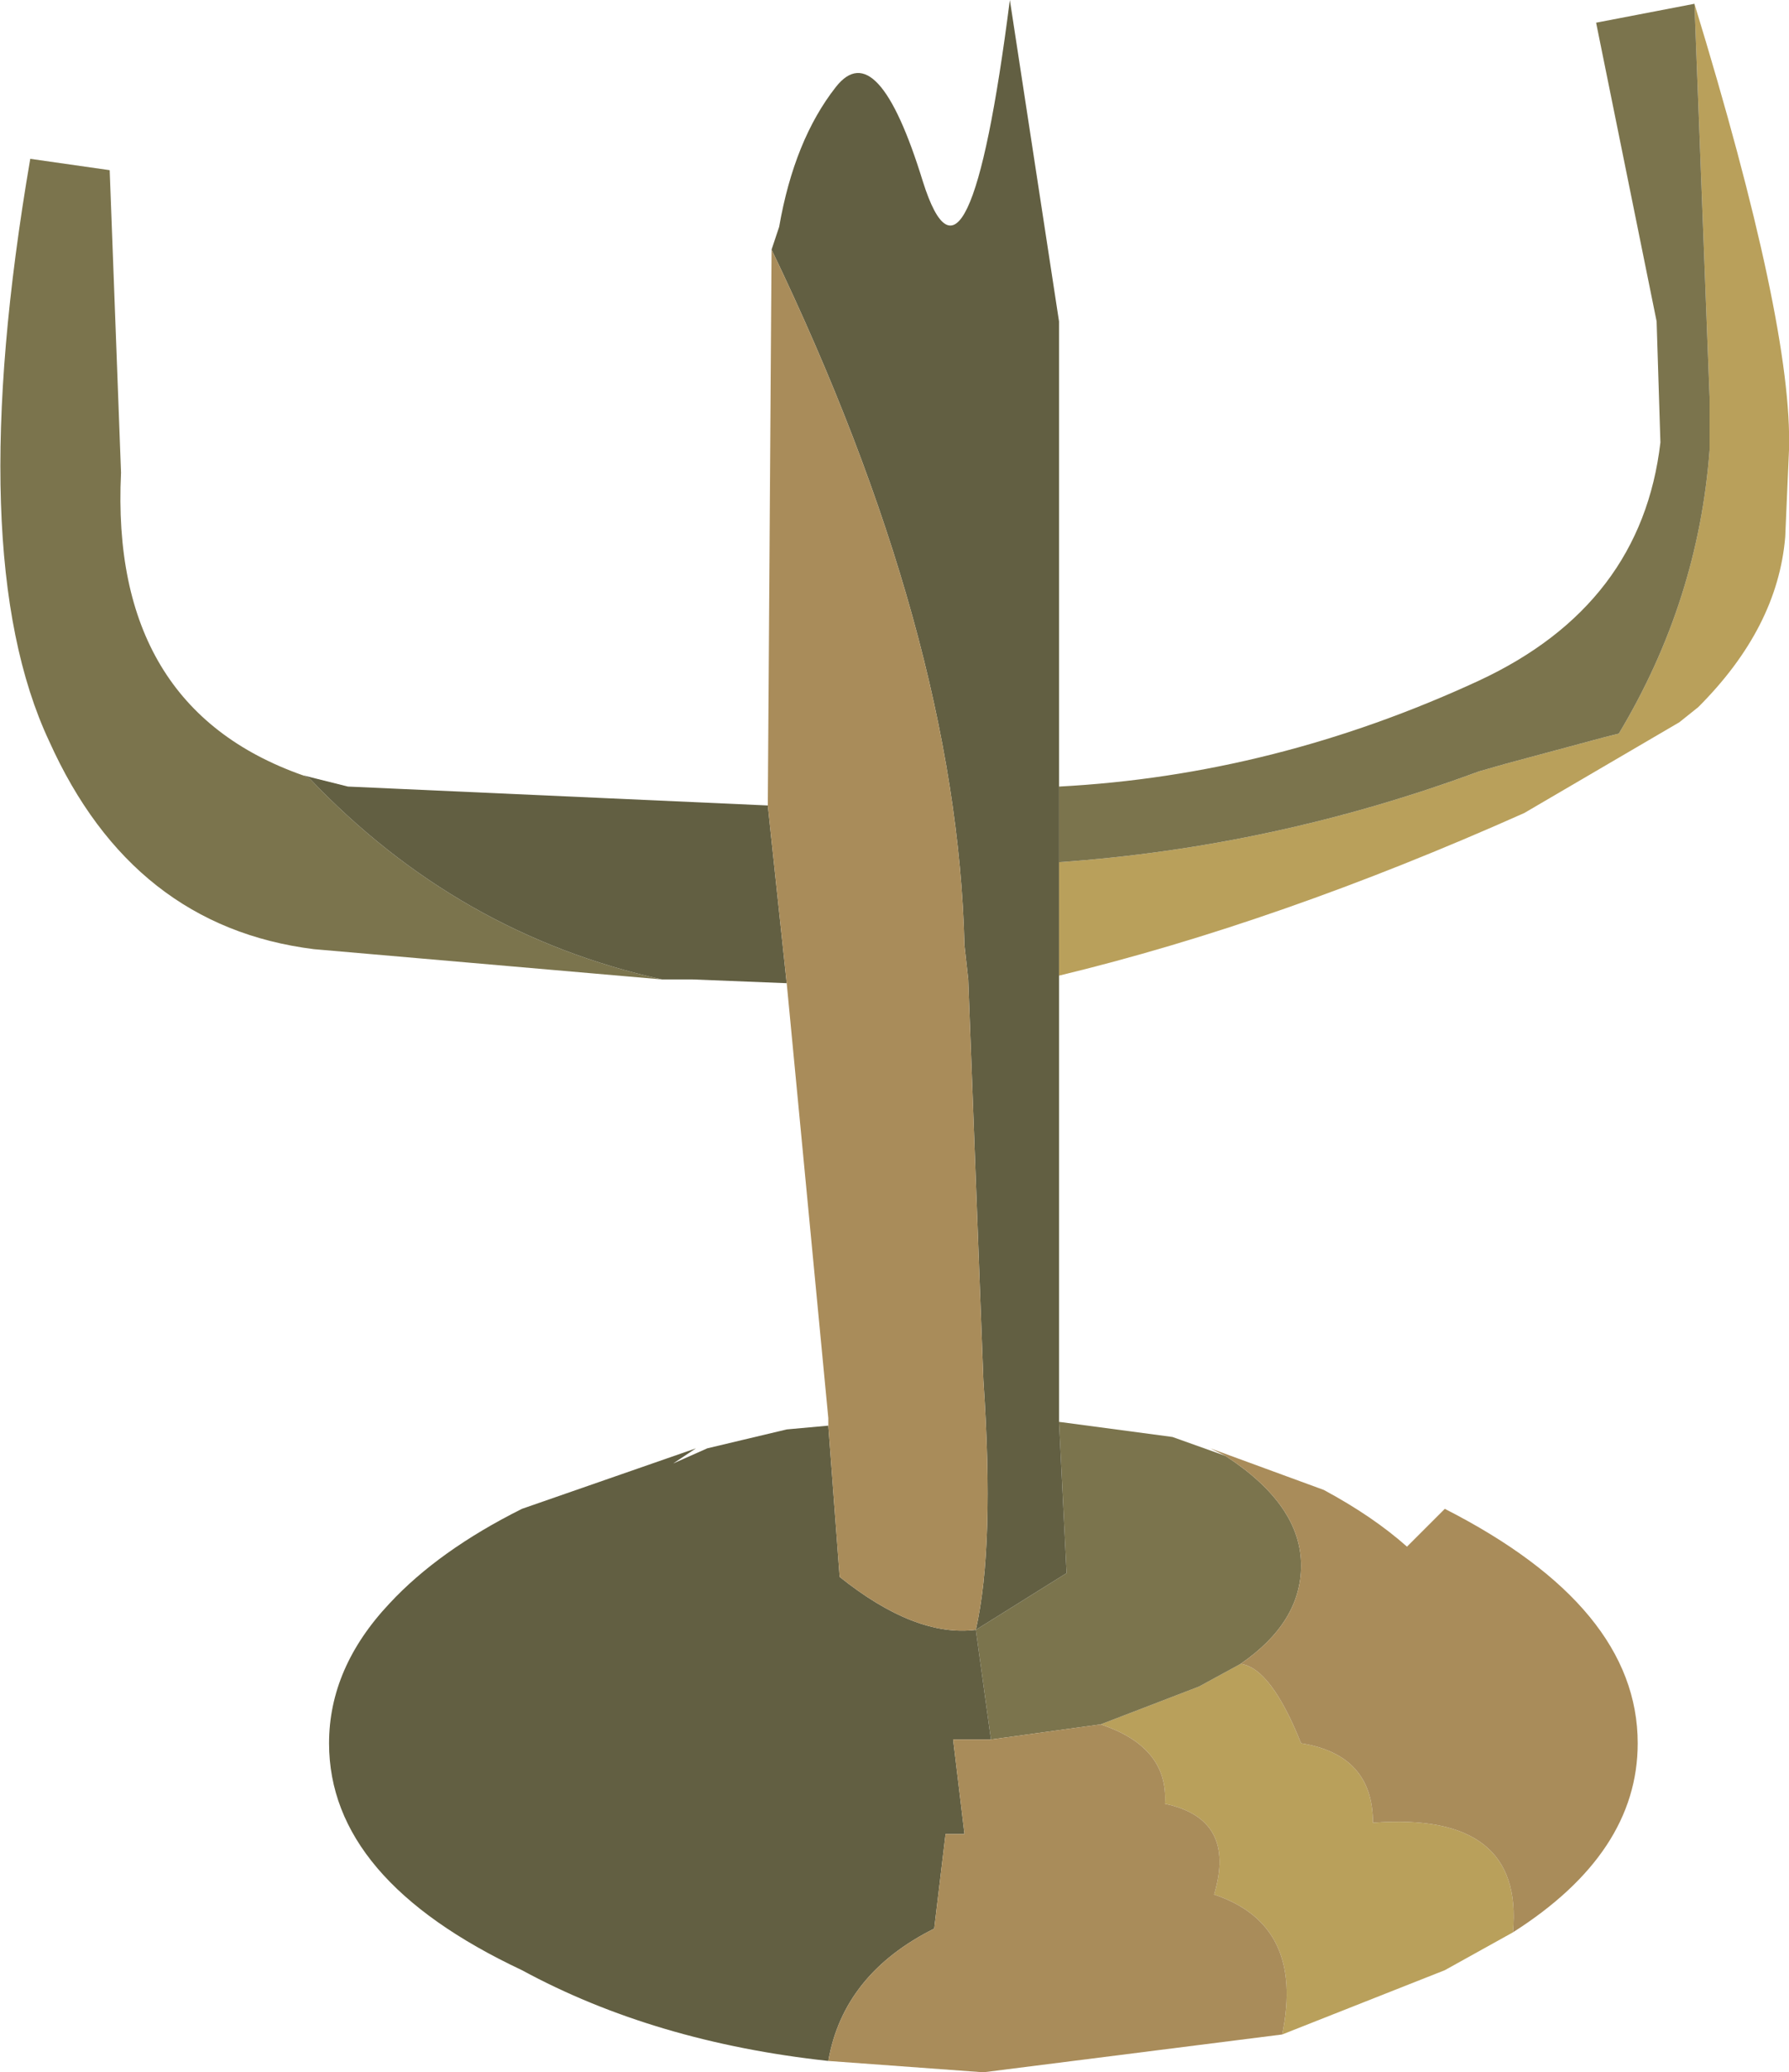 <?xml version="1.0" encoding="UTF-8" standalone="no"?>
<svg xmlns:xlink="http://www.w3.org/1999/xlink" height="27.4px" width="23.65px" xmlns="http://www.w3.org/2000/svg">
  <g transform="matrix(1.0, 0.0, 0.0, 1.0, 11.9, -1.5)">
    <path d="M2.1 12.9 Q4.95 12.7 7.65 11.7 L8.0 11.6 9.3 11.25 9.5 11.2 Q10.55 9.45 10.7 7.45 L10.7 7.35 10.7 6.75 10.5 1.55 Q11.8 5.8 11.75 7.45 L11.7 8.6 Q11.6 9.8 10.55 10.85 L10.3 11.05 8.25 12.25 Q5.0 13.7 2.1 14.4 L2.1 12.9 M4.5 23.5 Q4.9 23.55 5.3 24.55 6.25 24.7 6.25 25.6 8.25 25.45 8.1 27.05 L7.2 27.55 5.05 28.4 Q5.35 26.95 4.15 26.55 4.45 25.55 3.5 25.35 3.55 24.6 2.65 24.3 L3.95 23.8 4.5 23.5" fill="#b9a05b" fill-rule="evenodd" stroke="none"/>
    <path d="M10.5 1.55 L10.7 6.75 10.7 7.35 10.7 7.45 Q10.55 9.45 9.5 11.2 L9.3 11.25 8.0 11.6 7.65 11.7 Q4.95 12.7 2.1 12.9 L2.1 11.9 Q4.95 11.75 7.65 10.5 9.8 9.5 10.05 7.35 L10.0 5.75 9.2 1.8 10.5 1.55 M1.0 23.05 L2.2 22.3 2.1 20.3 3.6 20.5 4.3 20.75 Q5.3 21.4 5.3 22.2 5.3 22.95 4.5 23.5 L3.95 23.8 2.65 24.3 1.2 24.5 1.0 23.05 M-3.15 14.45 L-7.75 14.05 Q-10.15 13.75 -11.25 11.3 -12.4 8.85 -11.5 3.6 L-10.45 3.75 -10.3 7.75 Q-10.45 10.85 -7.9 11.75 L-7.8 11.8 Q-5.85 13.85 -3.15 14.45" fill="#7b744d" fill-rule="evenodd" stroke="none"/>
    <path d="M2.1 12.9 L2.1 14.4 2.1 20.3 2.2 22.3 1.0 23.05 Q1.25 21.95 1.1 19.75 L0.9 14.45 0.85 14.0 Q0.75 9.9 -1.7 4.8 L-1.6 4.5 Q-1.4 3.35 -0.85 2.65 -0.3 1.95 0.3 3.9 0.9 5.8 1.45 1.5 L2.1 5.75 2.1 11.9 2.1 12.9 M-0.95 28.75 Q-3.25 28.5 -5.0 27.55 -7.55 26.35 -7.55 24.55 -7.55 23.55 -6.75 22.7 -6.1 22.0 -5.0 21.45 L-2.7 20.65 -2.85 20.75 -3.0 20.85 -2.55 20.65 -1.5 20.4 -0.95 20.35 -0.8 22.35 Q0.2 23.15 1.0 23.05 L1.2 24.5 0.7 24.5 0.85 25.75 0.75 25.75 0.6 25.75 0.45 27.0 Q-0.75 27.6 -0.95 28.75 M-1.5 14.5 L-2.75 14.45 -3.15 14.45 Q-5.85 13.85 -7.8 11.8 L-7.9 11.75 -7.3 11.9 -1.75 12.15 -1.5 14.5" fill="#625f42" fill-rule="evenodd" stroke="none"/>
    <path d="M-1.7 4.8 Q0.75 9.9 0.85 14.0 L0.9 14.45 1.1 19.75 Q1.25 21.95 1.0 23.05 0.2 23.15 -0.8 22.35 L-0.95 20.35 -0.95 20.25 -1.5 14.5 -1.75 12.15 -1.7 4.8 M4.3 20.75 L4.1 20.65 5.6 21.2 Q6.25 21.55 6.7 21.95 L7.2 21.45 Q9.75 22.75 9.75 24.55 9.75 26.0 8.1 27.05 8.25 25.45 6.25 25.6 6.25 24.7 5.3 24.55 4.9 23.55 4.5 23.5 5.3 22.95 5.3 22.2 5.3 21.4 4.3 20.75 M5.05 28.4 L1.1 28.9 -0.95 28.75 Q-0.75 27.6 0.45 27.0 L0.6 25.75 0.75 25.75 0.85 25.75 0.7 24.5 1.2 24.5 2.65 24.3 Q3.55 24.6 3.5 25.35 4.45 25.55 4.15 26.55 5.35 26.95 5.05 28.4" fill="#a98c5a" fill-rule="evenodd" stroke="none"/>
  </g>
</svg>
